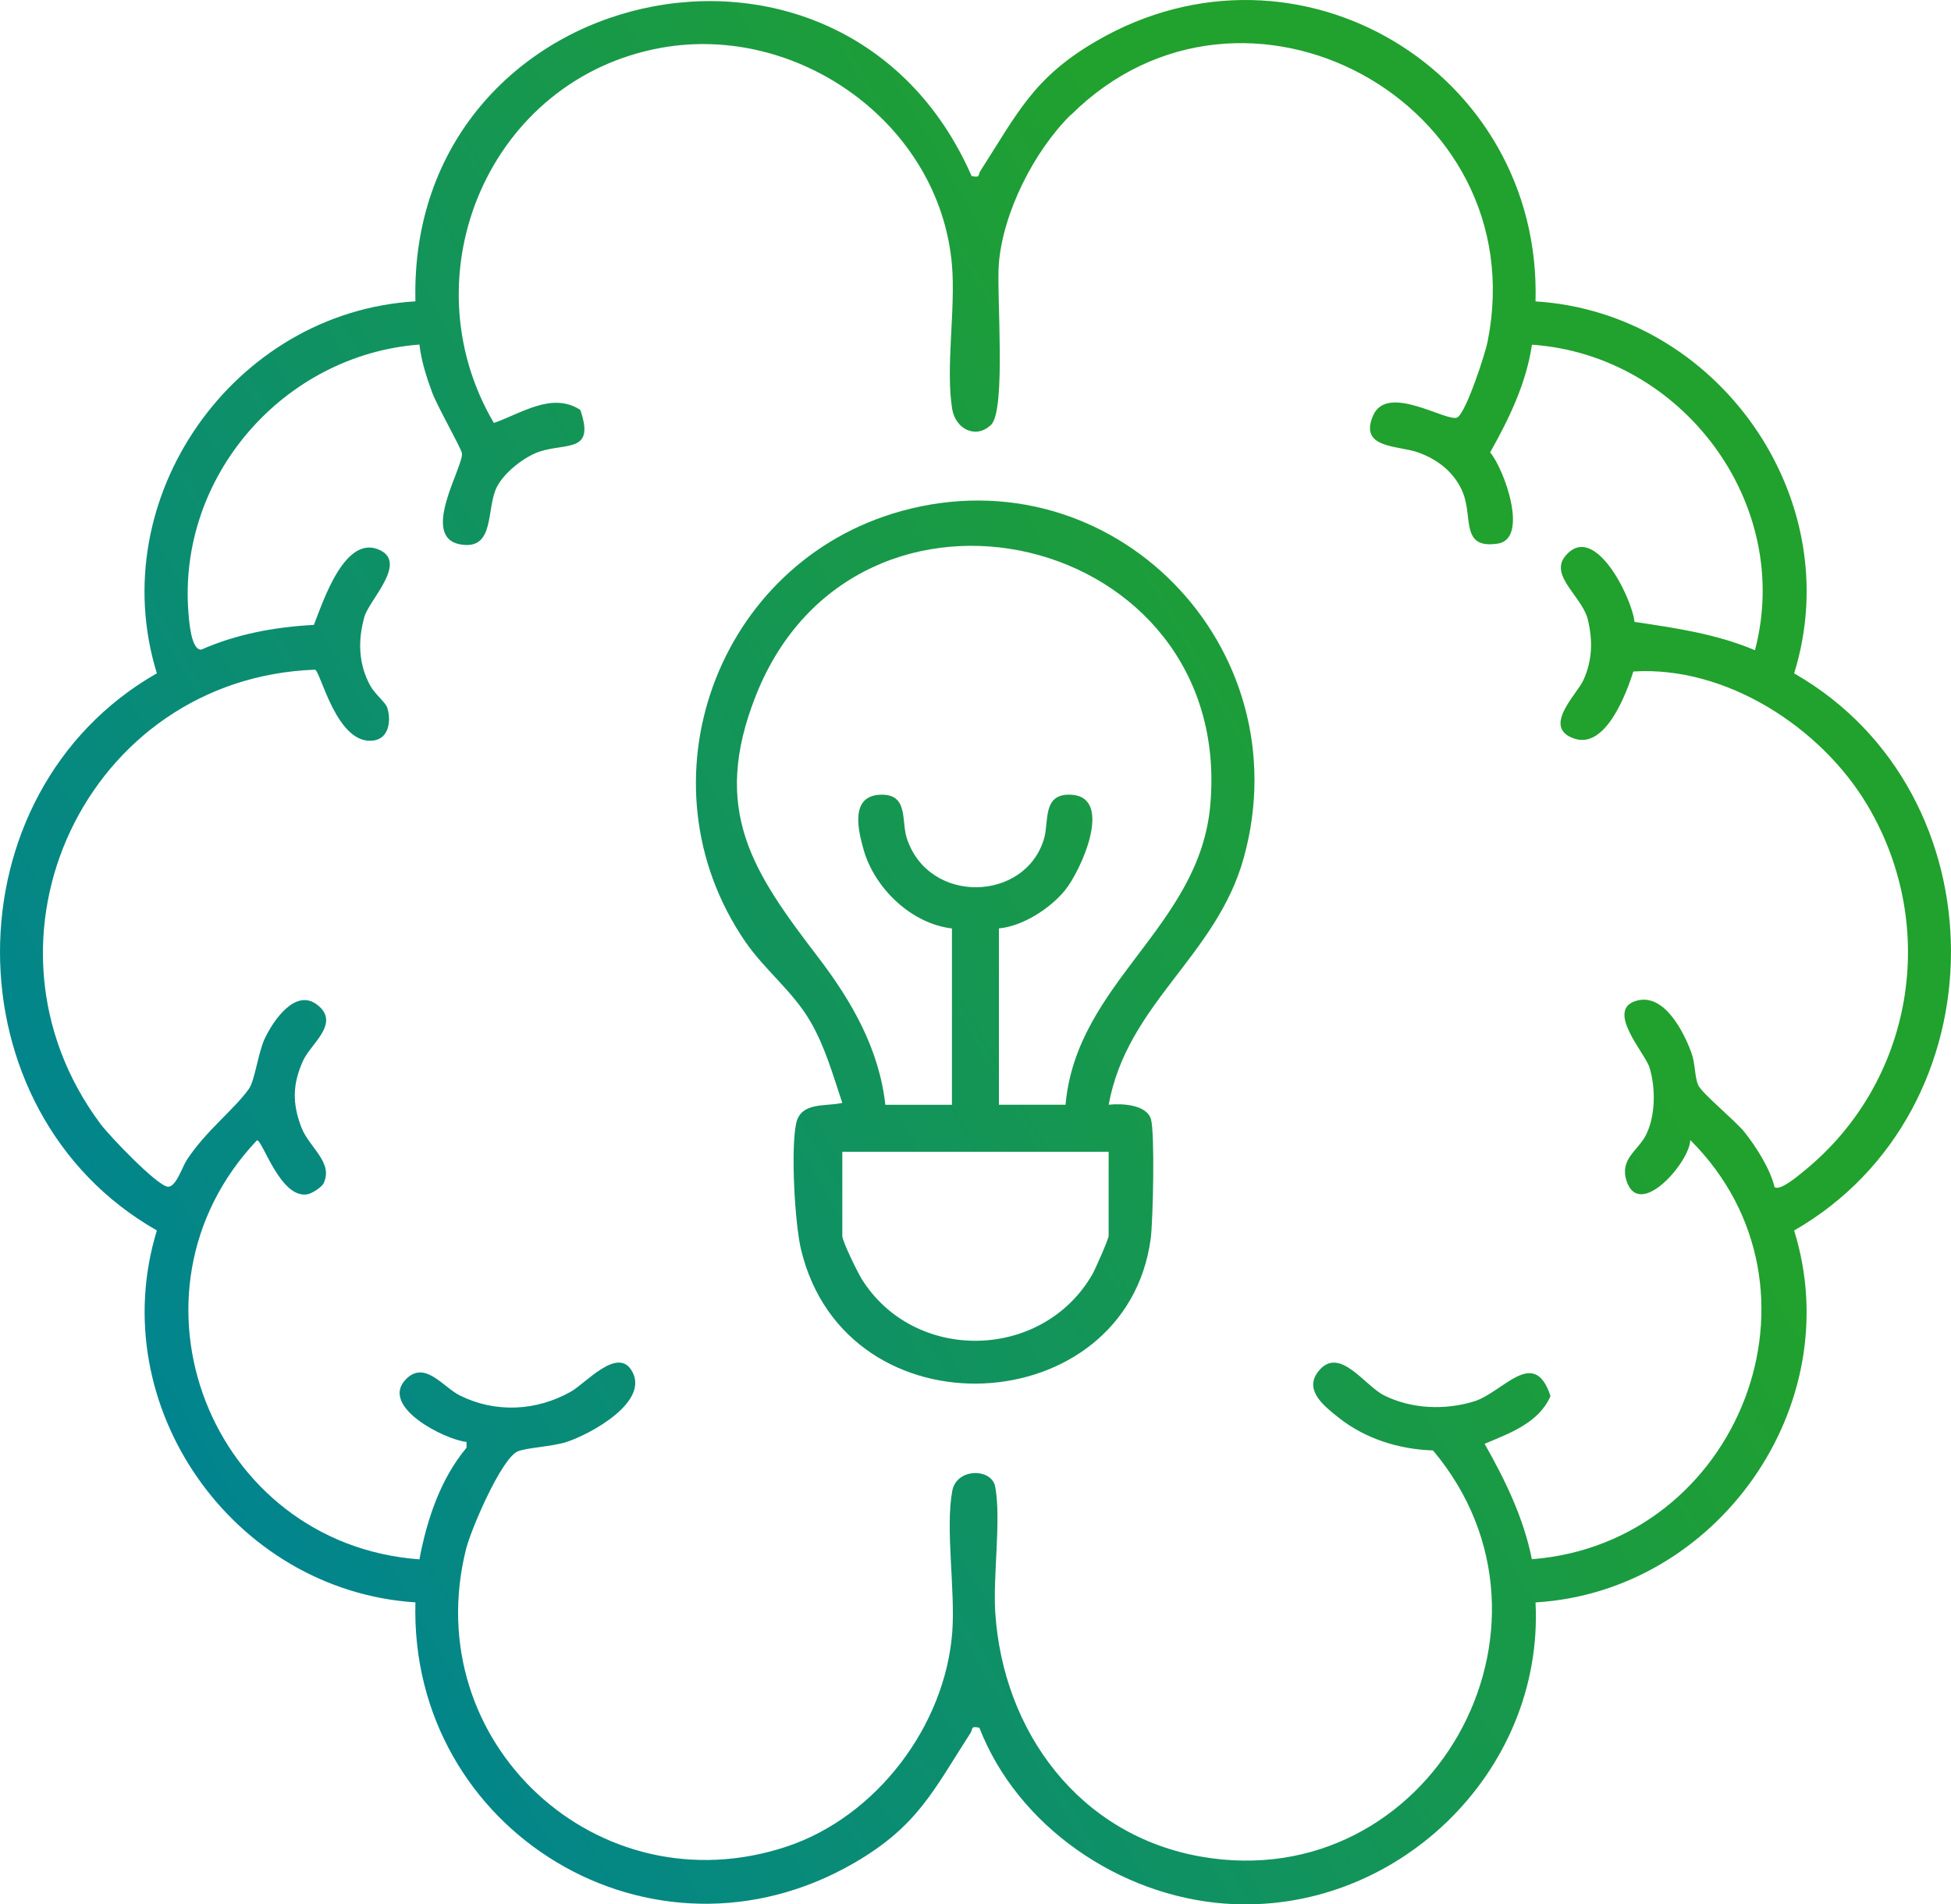 <svg width="42" height="41" viewBox="0 0 42 41" fill="none" xmlns="http://www.w3.org/2000/svg">
<path d="M20.916 3.79C21.112 3.833 21.051 3.764 21.104 3.682C21.903 2.442 22.243 1.671 23.611 0.879C27.948 -1.633 33.192 1.551 33.056 6.489C36.971 6.732 39.8 10.716 38.623 14.497C43.125 17.075 43.125 23.904 38.623 26.492C39.798 30.266 36.969 34.266 33.056 34.499C33.243 38.173 30.022 41.256 26.364 40.983C24.098 40.814 21.91 39.324 21.083 37.197C20.887 37.154 20.948 37.223 20.895 37.306C20.095 38.545 19.757 39.315 18.388 40.108C14.049 42.622 8.807 39.431 8.943 34.498C5.022 34.246 2.219 30.273 3.377 26.491C-1.126 23.928 -1.125 17.064 3.377 14.496C2.209 10.72 5.031 6.718 8.943 6.488C8.773 -0.396 18.143 -2.531 20.916 3.789V3.79ZM23.052 2.47C22.262 3.254 21.59 4.57 21.502 5.686C21.451 6.32 21.663 8.83 21.335 9.146C21.008 9.461 20.569 9.238 20.498 8.805C20.352 7.908 20.577 6.646 20.492 5.69C20.223 2.664 17.183 0.498 14.234 1.029C10.548 1.692 8.747 5.901 10.632 9.106C11.212 8.907 11.882 8.429 12.492 8.824C12.812 9.75 12.207 9.532 11.624 9.72C11.292 9.828 10.858 10.169 10.698 10.481C10.459 10.947 10.666 11.848 9.918 11.722C9.02 11.571 9.987 10.037 9.944 9.758C9.924 9.639 9.413 8.748 9.304 8.451C9.18 8.119 9.071 7.772 9.029 7.418C6.109 7.641 3.821 10.251 4.057 13.196C4.071 13.375 4.115 14 4.334 13.986C5.099 13.648 5.924 13.498 6.757 13.454C6.957 12.949 7.43 11.474 8.188 11.848C8.764 12.133 7.948 12.919 7.845 13.278C7.701 13.787 7.716 14.295 7.971 14.763C8.068 14.941 8.303 15.124 8.338 15.239C8.421 15.51 8.378 15.886 8.055 15.941C7.251 16.072 6.903 14.448 6.782 14.418C1.871 14.594 -0.802 20.224 2.166 24.201C2.354 24.453 3.364 25.511 3.606 25.548C3.785 25.575 3.923 25.122 4.021 24.974C4.436 24.34 5.034 23.897 5.358 23.443C5.487 23.261 5.556 22.664 5.702 22.354C5.887 21.966 6.366 21.263 6.836 21.638C7.334 22.032 6.689 22.469 6.523 22.839C6.296 23.346 6.291 23.752 6.486 24.267C6.652 24.704 7.183 25.025 6.966 25.475C6.922 25.565 6.709 25.699 6.61 25.714C6.034 25.803 5.654 24.55 5.533 24.549C2.415 27.842 4.539 33.243 9.029 33.572C9.191 32.715 9.478 31.847 10.043 31.168V31.044C9.566 30.993 8.166 30.28 8.738 29.695C9.147 29.277 9.54 29.867 9.902 30.045C10.672 30.426 11.55 30.38 12.292 29.96C12.61 29.779 13.278 29.007 13.59 29.495C14.021 30.168 12.71 30.878 12.196 31.045C11.89 31.145 11.306 31.17 11.138 31.251C10.783 31.422 10.139 32.927 10.033 33.351C8.991 37.505 12.868 41.109 16.937 39.755C18.869 39.112 20.348 37.154 20.5 35.136C20.567 34.239 20.348 32.909 20.5 32.097C20.592 31.601 21.35 31.602 21.425 32.011C21.555 32.724 21.375 33.912 21.425 34.71C21.591 37.288 23.238 39.516 25.86 39.973C30.779 40.831 34.041 35.026 30.849 31.227C30.12 31.204 29.391 30.977 28.816 30.52C28.502 30.271 28.061 29.927 28.382 29.523C28.831 28.959 29.378 29.836 29.798 30.043C30.391 30.336 31.101 30.363 31.728 30.173C32.355 29.982 33.025 28.976 33.378 30.056C33.132 30.632 32.493 30.86 31.96 31.084C32.404 31.869 32.799 32.677 32.977 33.569C37.439 33.222 39.592 27.737 36.387 24.544C36.38 25.015 35.283 26.285 35.012 25.413C34.867 24.948 35.271 24.763 35.434 24.434C35.642 24.018 35.644 23.418 35.508 22.978C35.414 22.674 34.535 21.724 35.244 21.541C35.827 21.39 36.242 22.202 36.411 22.664C36.5 22.908 36.478 23.178 36.558 23.361C36.638 23.543 37.358 24.126 37.561 24.382C37.811 24.699 38.11 25.171 38.201 25.556C38.313 25.654 38.725 25.302 38.83 25.216C41.189 23.305 41.756 19.963 40.207 17.347C39.211 15.662 37.155 14.33 35.161 14.457C35.009 14.943 34.563 16.123 33.898 15.904C33.177 15.668 33.947 14.949 34.085 14.646C34.28 14.22 34.291 13.795 34.182 13.339C34.064 12.85 33.353 12.397 33.693 11.977C34.316 11.206 35.131 12.868 35.187 13.389C36.073 13.521 36.948 13.647 37.78 13.999C38.612 10.833 36.206 7.644 32.979 7.421C32.856 8.254 32.486 9.016 32.079 9.74C32.378 10.091 32.924 11.601 32.242 11.704C31.446 11.825 31.704 11.155 31.5 10.626C31.331 10.187 30.963 9.896 30.53 9.741C30.096 9.585 29.241 9.664 29.563 8.939C29.873 8.241 31.175 9.113 31.377 8.985C31.565 8.864 31.97 7.63 32.025 7.351C33.053 2.199 26.768 -1.205 23.059 2.47H23.052Z" fill="url(#paint0_linear_3937_163)"/>
<path d="M23.866 23.784C24.138 23.755 24.68 23.773 24.777 24.096C24.863 24.382 24.823 26.296 24.771 26.673C24.236 30.607 18.226 30.958 17.246 26.909C17.108 26.342 17.021 24.727 17.14 24.182C17.244 23.711 17.787 23.83 18.132 23.744C17.928 23.138 17.767 22.545 17.443 21.988C17.064 21.337 16.459 20.881 16.041 20.269C13.697 16.843 15.428 12.105 19.399 11.004C23.956 9.742 28.032 13.927 26.775 18.468C26.188 20.59 24.265 21.598 23.867 23.784H23.866ZM22.938 23.785C23.174 21.144 25.824 19.965 26.055 17.329C26.571 11.449 18.44 9.521 16.275 14.967C15.287 17.453 16.216 18.782 17.623 20.623C18.337 21.559 18.926 22.585 19.059 23.785H20.493V19.989C19.62 19.887 18.832 19.127 18.594 18.303C18.472 17.879 18.298 17.149 18.933 17.111C19.568 17.074 19.397 17.671 19.522 18.049C19.995 19.488 22.083 19.417 22.477 18.05C22.585 17.676 22.434 17.074 23.064 17.11C23.984 17.165 23.271 18.75 22.923 19.172C22.602 19.561 22.021 19.94 21.504 19.988V23.784H22.938V23.785ZM23.866 24.797H18.133V26.61C18.133 26.724 18.461 27.392 18.553 27.54C19.689 29.354 22.443 29.295 23.514 27.438C23.579 27.327 23.866 26.673 23.866 26.61V24.797Z" fill="url(#paint1_linear_3937_163)"/>
<defs>
<linearGradient id="paint0_linear_3937_163" x1="31" y1="4.2" x2="-1.122" y2="22.645" gradientUnits="userSpaceOnUse">
<stop offset="0.137" stop-color="#21A12D"/>
<stop offset="1" stop-color="#01848F"/>
</linearGradient>
<linearGradient id="paint1_linear_3937_163" x1="31" y1="4.2" x2="-1.122" y2="22.645" gradientUnits="userSpaceOnUse">
<stop offset="0.137" stop-color="#21A12D"/>
<stop offset="1" stop-color="#01848F"/>
</linearGradient>
</defs>
</svg>
